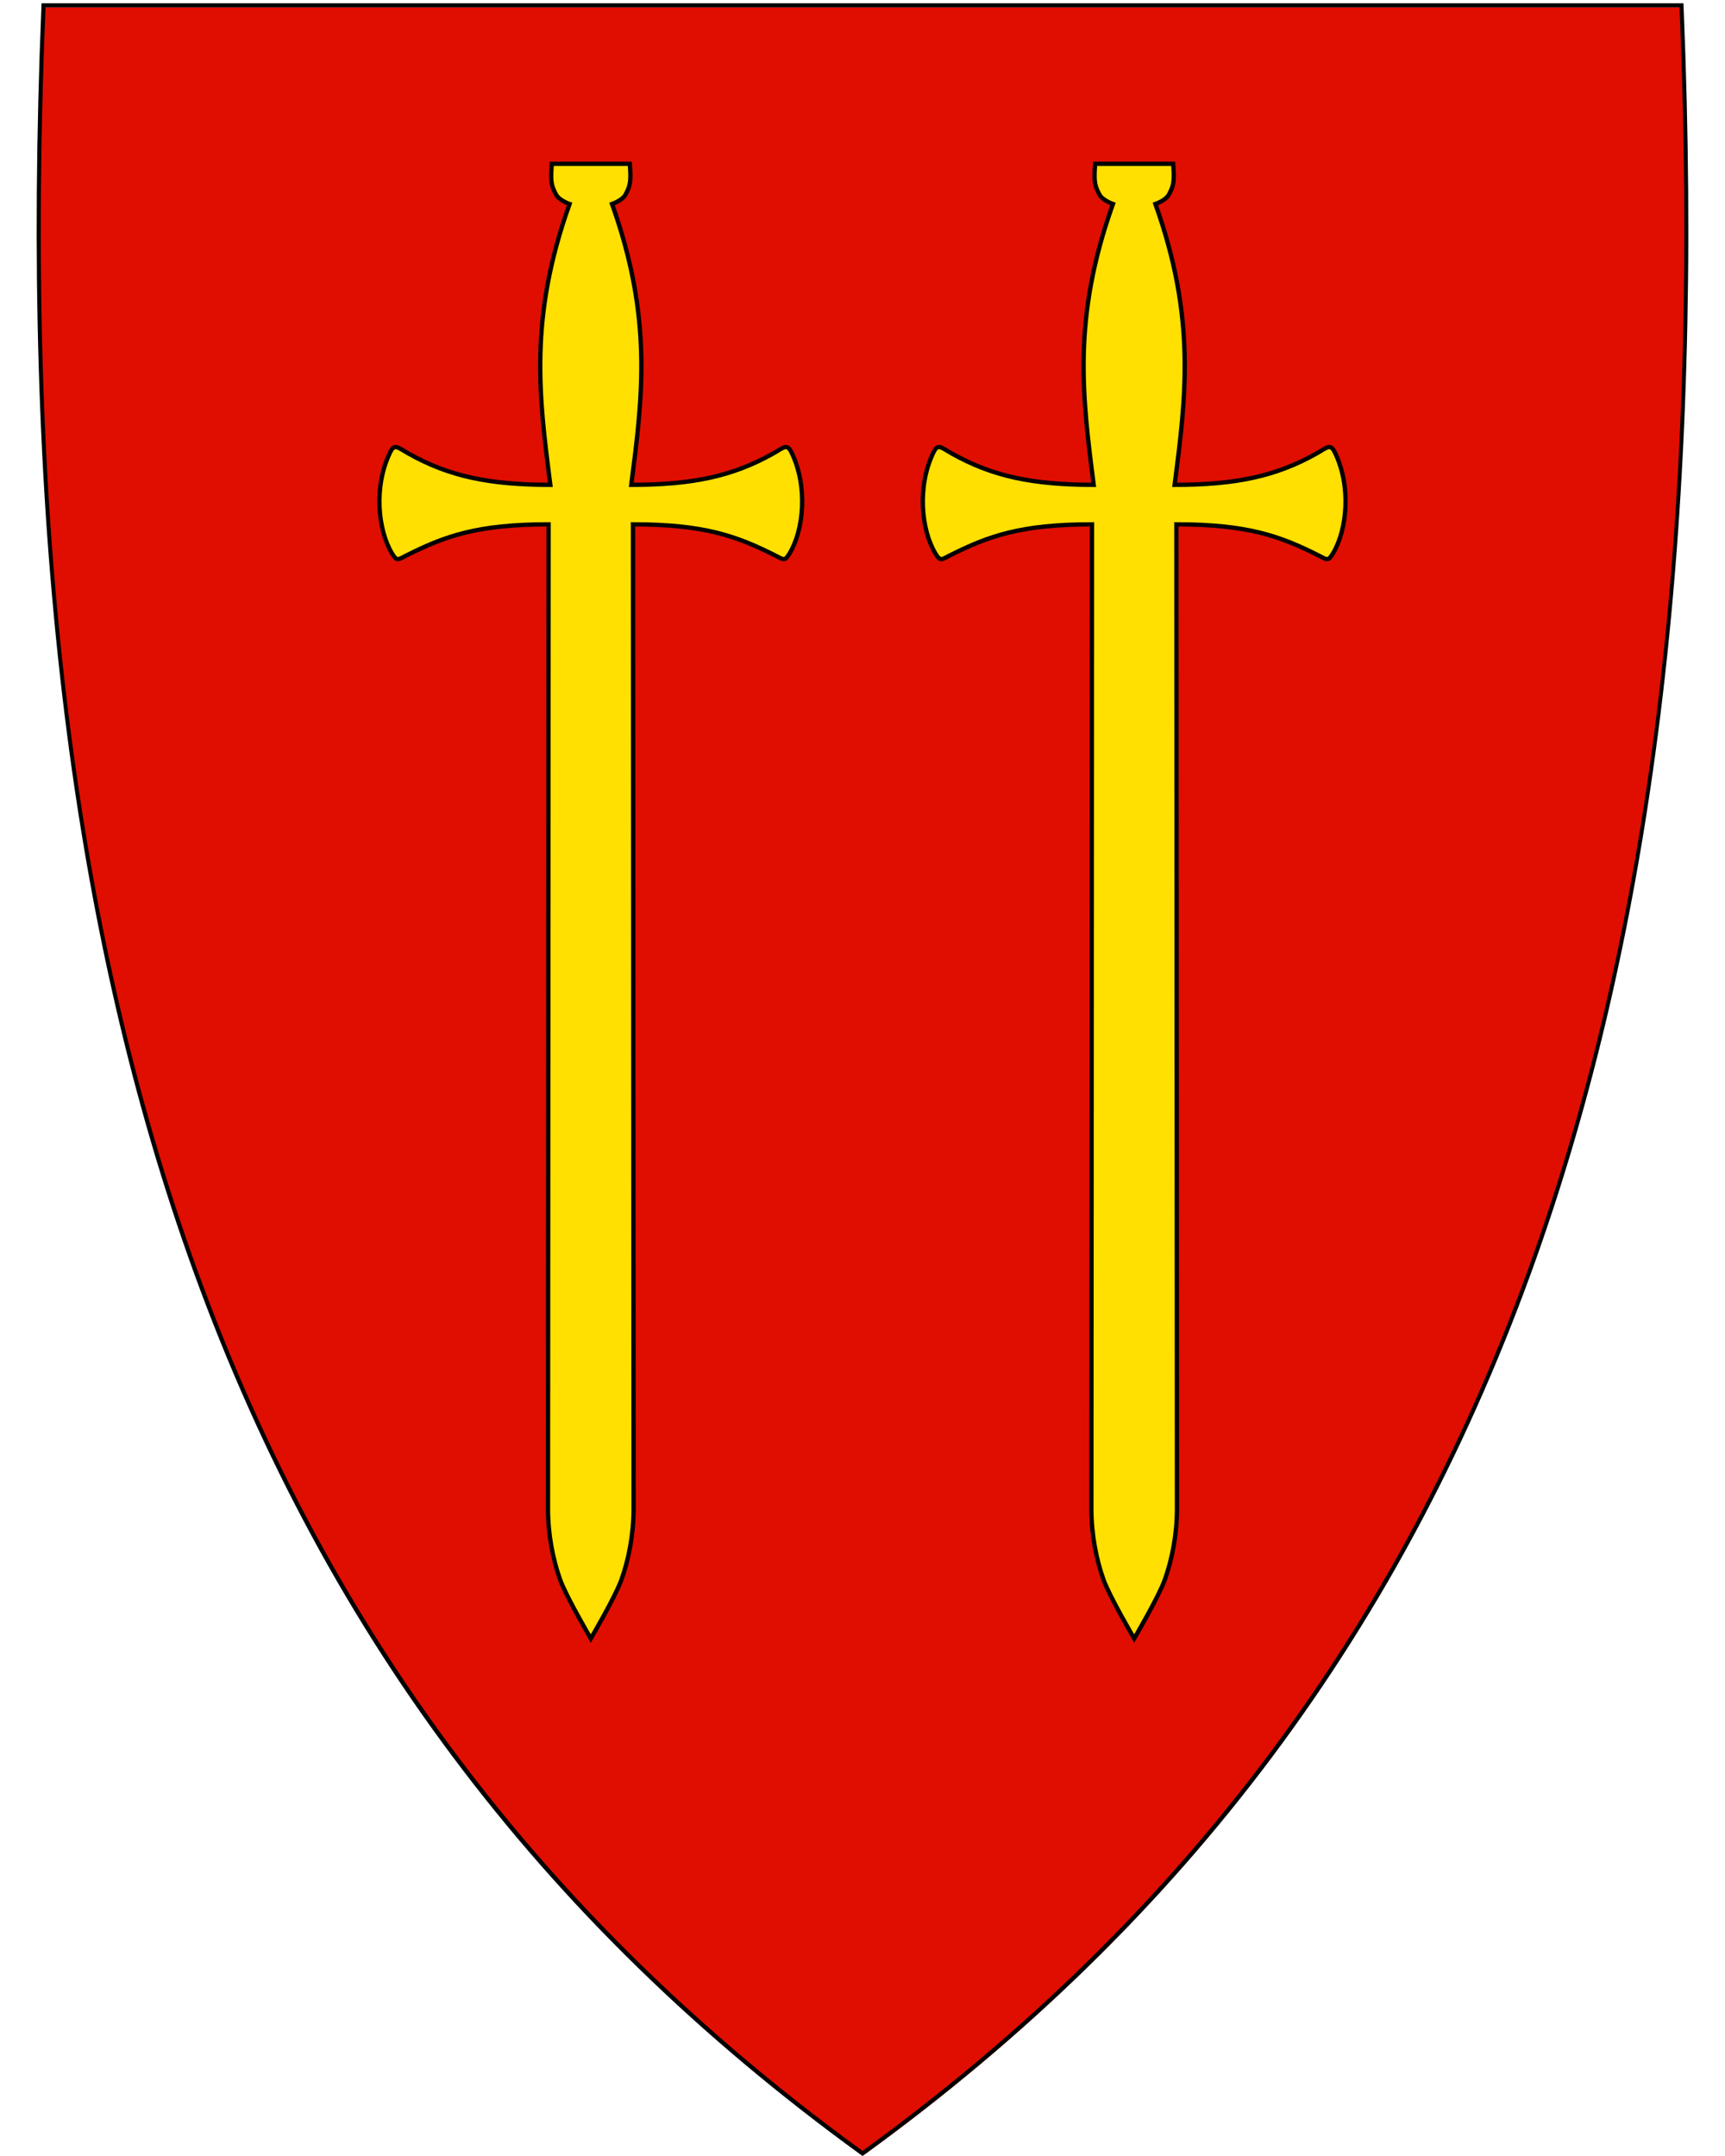 <?xml version="1.0" encoding="UTF-8"?>
<svg xmlns:dc="http://purl.org/dc/elements/1.1/" xmlns:cc="http://creativecommons.org/ns#" xmlns:rdf="http://www.w3.org/1999/02/22-rdf-syntax-ns#" xmlns:svg="http://www.w3.org/2000/svg" xmlns="http://www.w3.org/2000/svg" id="svg2" version="1.1" x="0" y="0" width="400" height="500" viewBox="30.5 31.5 400 500" xml:space="preserve">
  <defs id="defs6"></defs>
  <path fill="#e00e00" d="M230.45 531.13C156.13 477.21 105.19 409.11 74.71 322.97 47.07 244.87 35.98 150.22 40.8 33.62l0.02-0.46 379.82 0 0.02 0.46c4.81 116.6-6.28 211.24-33.91 289.35-30.48 86.14-81.42 154.24-155.74 208.16l-0.28 0.2-0.28-0.2z" id="path4148"></path>
  <path id="path10" d="M419.96 33.21C429.03 252.66 383.71 419.16 230.51 530.31 146.04 469.02 94.36 390.9 66.52 296.34 64.43 289.25 62.48 282.07 60.65 274.8 49.2 229.11 42.88 179.78 40.77 126.86 39.57 96.8 39.72 65.58 41.06 33.21l189.45 0 189.45 0m0.92-0.95-0.92 0-189.45 0-189.45 0-0.92 0-0.04 0.92c-4.82 116.66 6.28 211.36 33.93 289.52 30.51 86.24 81.51 154.41 155.91 208.39l0.56 0.41 0.56-0.41C305.46 477.11 356.46 408.94 386.97 322.7 414.62 244.54 425.72 149.84 420.9 33.18l-0.04-0.92 0 0z"></path>
  <path id="path4246" d="m160.39 397.86c-1.68-4.7-2.82-10.5-2.82-16.48l0.14-228.28c-16.53 0-24.02 2.73-32.86 7.16-2.06 1.03-2.28 1.53-3.46-0.43-3.25-5.42-4.29-15.46-0.44-23.4 1.05-2.17 1.75-1.16 4.35 0.29 9.26 5.19 18.54 7.22 32.81 7.22-2.63-20.54-5-38.63 4.46-65.13 0 0-2.42-0.83-3.14-2.21-1.06-2.01-1.32-2.9-0.98-7.11 6.03 0 12.06 0 18.09 0 0.34 4.21 0.08 5.1-0.98 7.11-0.72 1.38-3.14 2.21-3.14 2.21 9.46 26.5 7.09 44.59 4.46 65.13 14.27 0 23.54-2.03 32.81-7.22 2.6-1.46 3.3-2.46 4.35-0.29 3.85 7.94 2.81 17.98-0.44 23.4-1.17 1.96-1.4 1.46-3.46 0.43-8.84-4.43-16.33-7.16-32.86-7.16l0.14 228.28c0 5.98-1.14 11.78-2.82 16.48C173.2 401.79 167.5 411.5 167.5 411.5c0 0-5.7-9.71-7.11-13.64z" style="fill-rule:evenodd;fill:#ffe000;stroke:#000"></path>
  <path d="m286.39 397.86c-1.68-4.7-2.82-10.5-2.82-16.48l0.14-228.28c-16.53 0-24.02 2.73-32.86 7.16-2.06 1.03-2.28 1.53-3.46-0.43-3.25-5.42-4.29-15.46-0.44-23.4 1.05-2.17 1.75-1.16 4.35 0.29 9.26 5.19 18.54 7.22 32.81 7.22-2.63-20.54-5-38.63 4.46-65.13 0 0-2.42-0.83-3.14-2.21-1.06-2.01-1.32-2.9-0.98-7.11 6.03 0 12.06 0 18.09 0 0.34 4.21 0.08 5.1-0.98 7.11-0.72 1.38-3.14 2.21-3.14 2.21 9.46 26.5 7.09 44.59 4.46 65.13 14.27 0 23.54-2.03 32.81-7.22 2.6-1.46 3.3-2.46 4.35-0.29 3.85 7.94 2.81 17.98-0.44 23.4-1.17 1.96-1.4 1.46-3.46 0.43-8.84-4.43-16.33-7.16-32.86-7.16l0.14 228.28c0 5.98-1.14 11.78-2.82 16.48C299.2 401.79 293.5 411.5 293.5 411.5c0 0-5.7-9.71-7.11-13.64z" id="path4390" style="fill-rule:evenodd;fill:#ffe000;stroke:#000"></path>
</svg>
